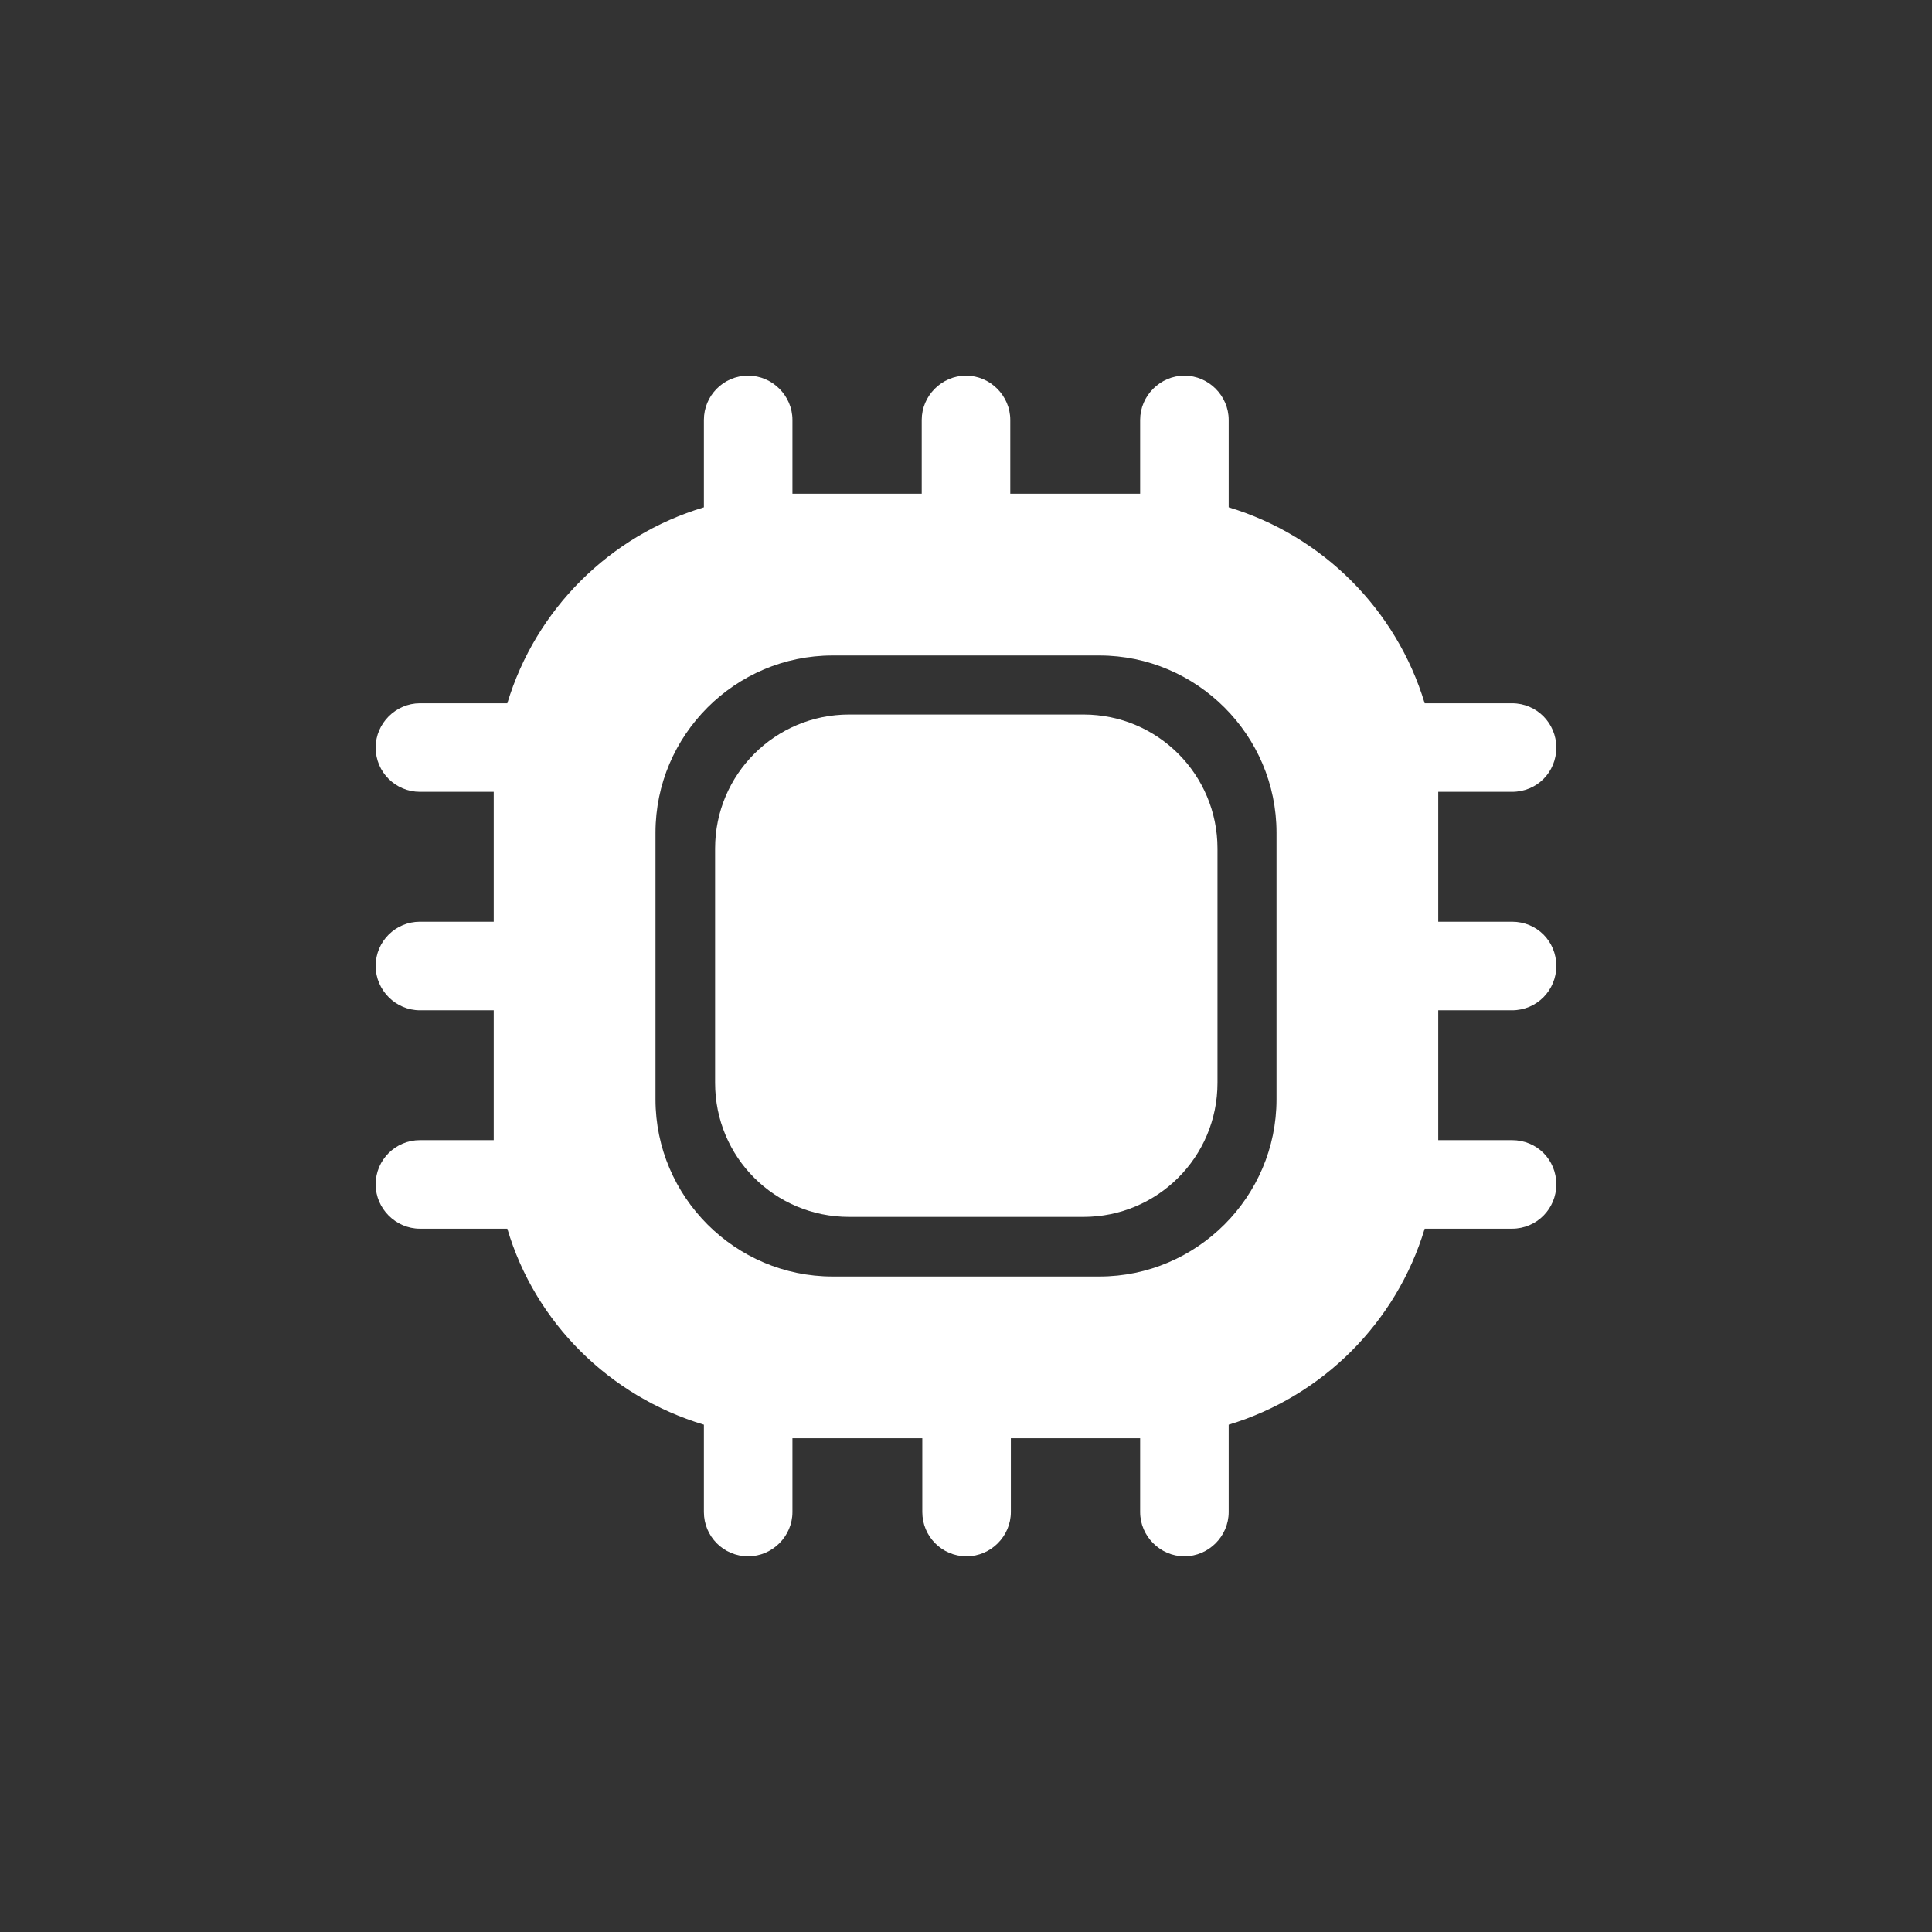 <svg width="60" height="60" viewBox="0 0 60 60" fill="none" xmlns="http://www.w3.org/2000/svg">
<rect x="0" y="0" width="60" height="60" fill="#333333" stroke="none"/>
<path d="M46.958 31.375C47.728 31.375 48.333 30.752 48.333 30C48.333 29.23 47.728 28.625 46.958 28.625H44.666V24.591H46.958C47.728 24.591 48.333 23.986 48.333 23.216C48.333 22.465 47.728 21.841 46.958 21.841H44.245C43.365 18.927 41.073 16.635 38.158 15.755V13.041C38.158 12.29 37.535 11.666 36.783 11.666C36.032 11.666 35.408 12.29 35.408 13.041V15.333H31.375V13.041C31.375 12.29 30.752 11.666 30 11.666C29.248 11.666 28.625 12.29 28.625 13.041V15.333H24.61V13.041C24.61 12.29 23.986 11.666 23.235 11.666C22.465 11.666 21.86 12.29 21.86 13.041V15.755C18.927 16.635 16.635 18.927 15.755 21.841H13.041C12.29 21.841 11.666 22.465 11.666 23.216C11.666 23.986 12.29 24.591 13.041 24.591H15.333V28.625H13.041C12.29 28.625 11.666 29.23 11.666 30C11.666 30.752 12.29 31.375 13.041 31.375H15.333V35.408H13.041C12.29 35.408 11.666 36.013 11.666 36.783C11.666 37.535 12.29 38.158 13.041 38.158H15.755C16.616 41.073 18.927 43.365 21.86 44.245V46.958C21.86 47.71 22.465 48.333 23.235 48.333C23.986 48.333 24.61 47.71 24.61 46.958V44.666H28.643V46.958C28.643 47.71 29.248 48.333 30.018 48.333C30.77 48.333 31.393 47.71 31.393 46.958V44.666H35.408V46.958C35.408 47.71 36.032 48.333 36.783 48.333C37.535 48.333 38.158 47.71 38.158 46.958V44.245C41.073 43.365 43.365 41.073 44.245 38.158H46.958C47.728 38.158 48.333 37.535 48.333 36.783C48.333 36.013 47.728 35.408 46.958 35.408H44.666V31.375H46.958ZM39.643 34.143C39.643 37.168 37.168 39.643 34.143 39.643H25.857C22.831 39.643 20.357 37.168 20.357 34.143V25.857C20.357 22.831 22.831 20.357 25.857 20.357H34.143C37.168 20.357 39.643 22.831 39.643 25.857V34.143Z" fill="white"/>
<path d="M26.37 37.792H33.648C35.94 37.792 37.81 35.94 37.81 33.63V26.352C37.81 24.06 35.958 22.19 33.648 22.19H26.37C24.078 22.19 22.208 24.042 22.208 26.352V33.63C22.208 35.94 24.06 37.792 26.37 37.792Z" fill="white"/>
</svg>
